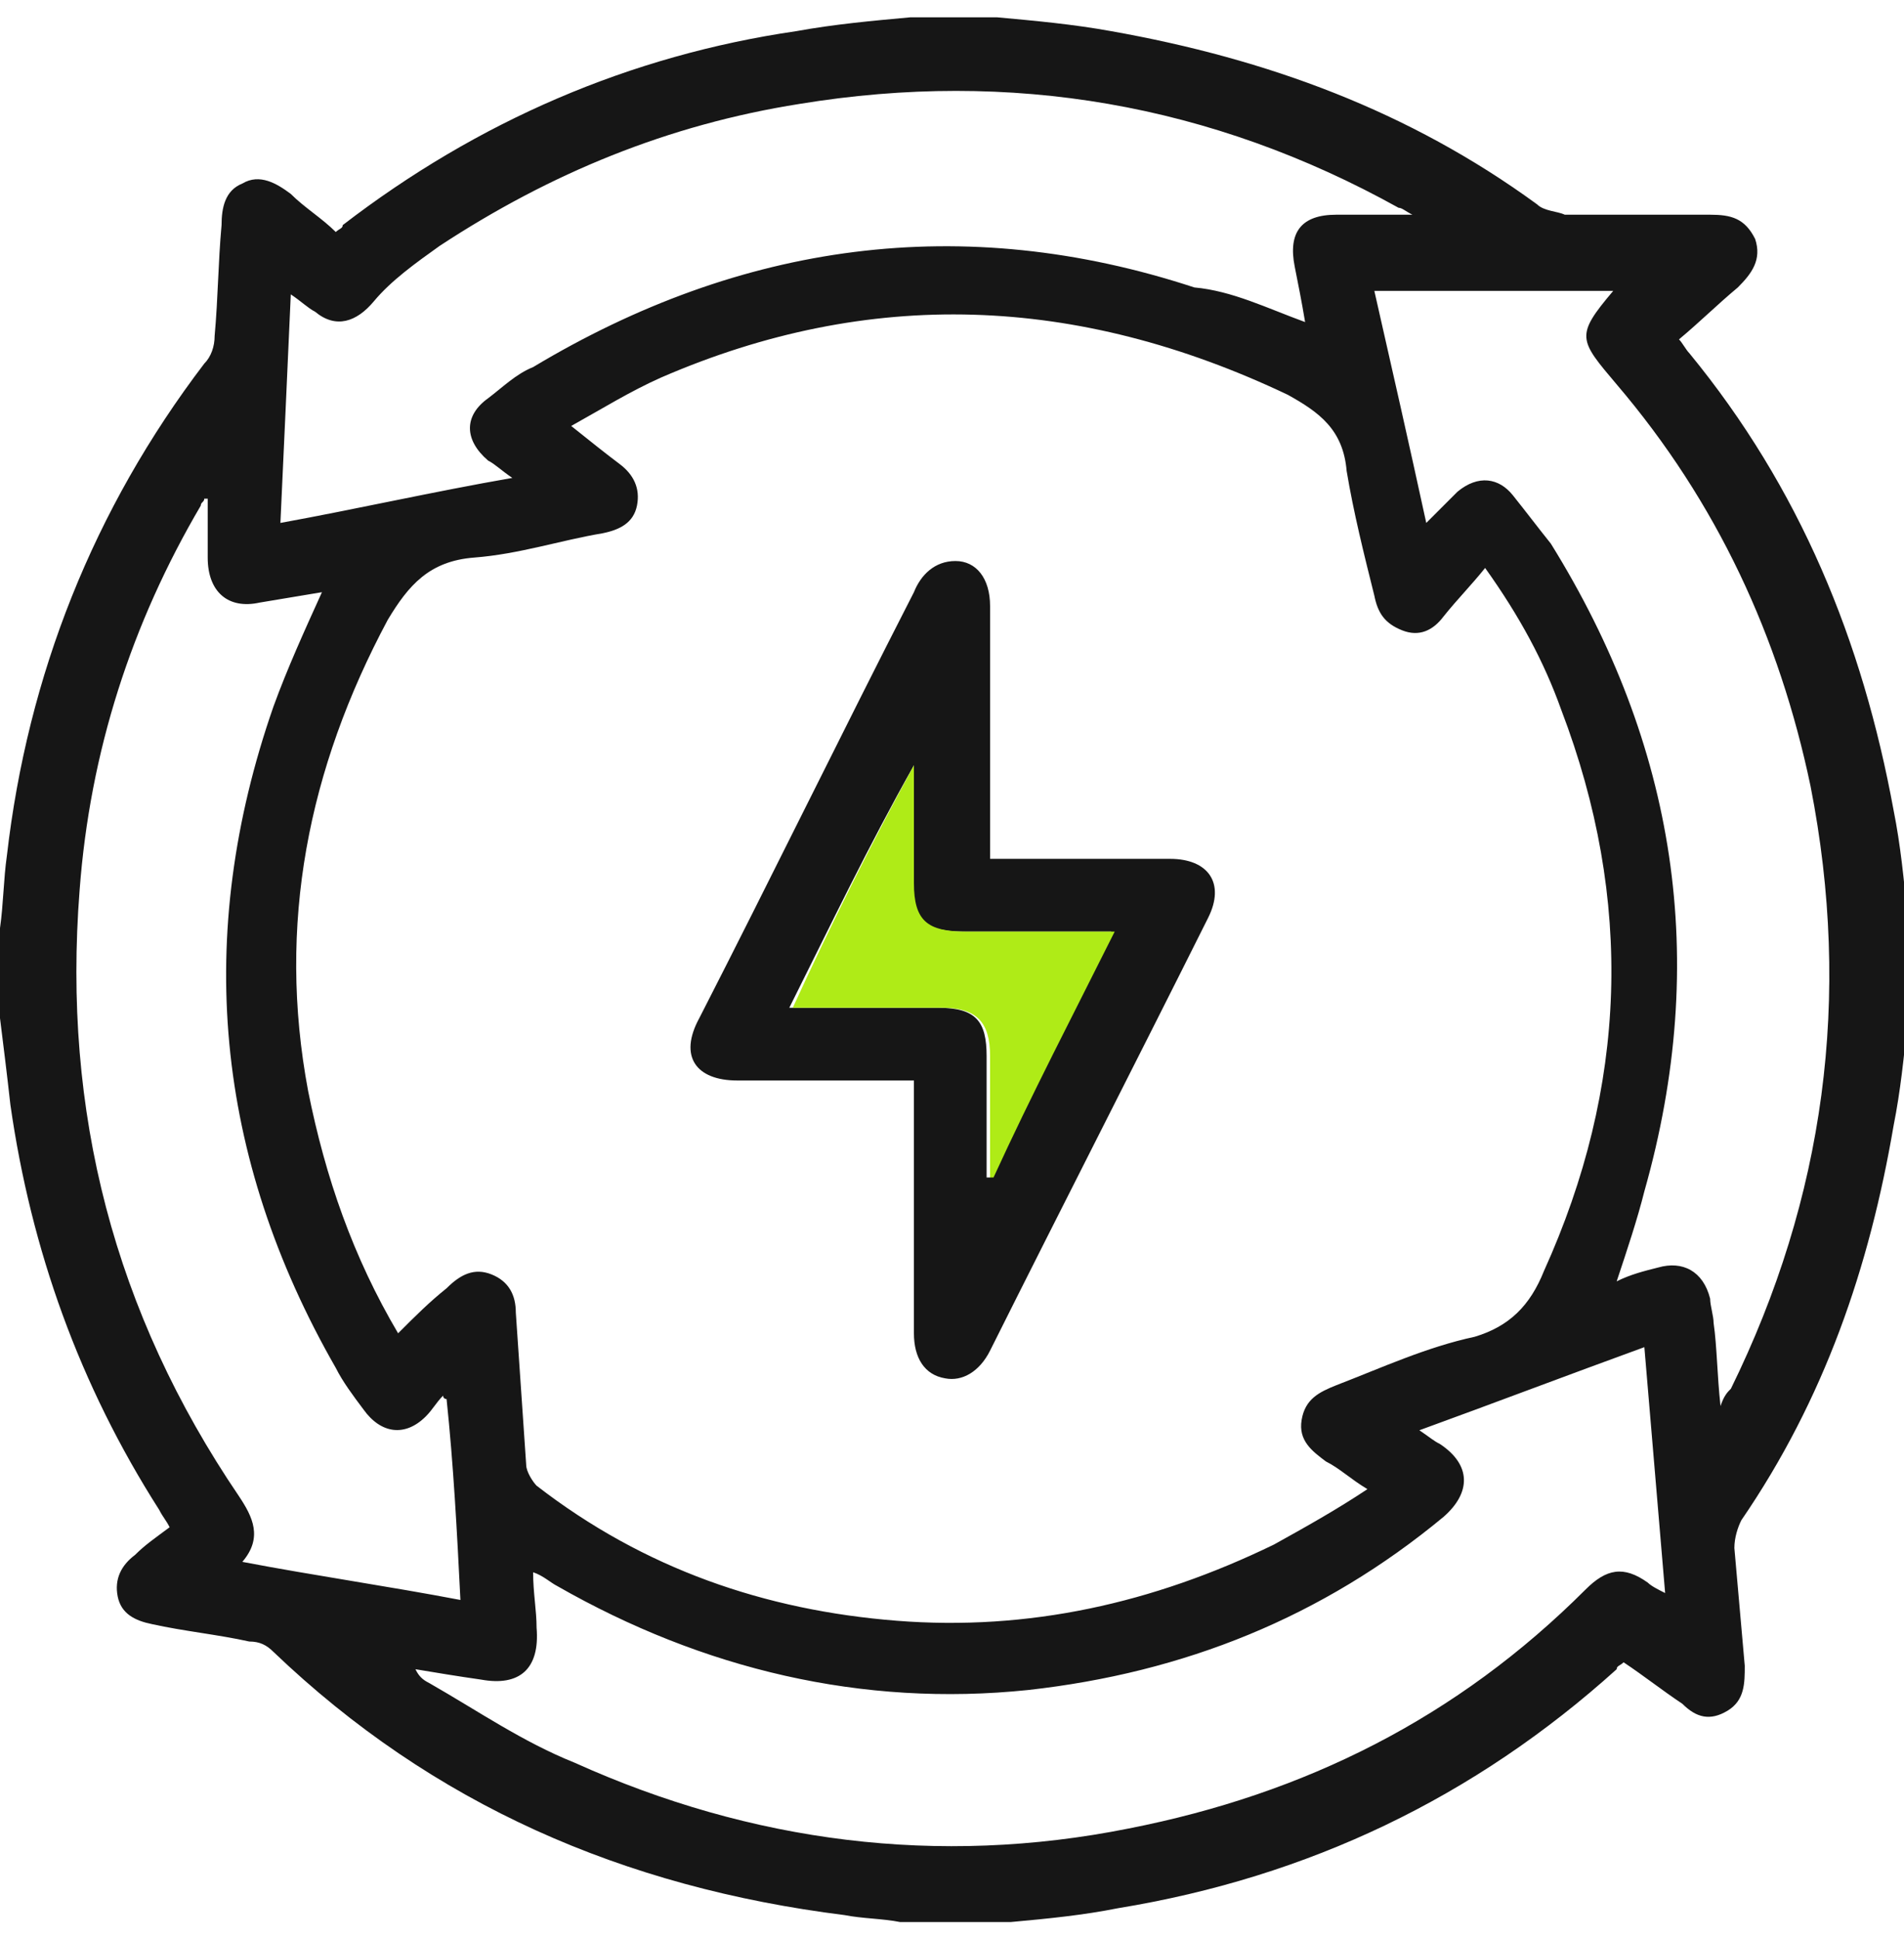 <svg width="55" height="56" viewBox="0 0 55 56" fill="none" xmlns="http://www.w3.org/2000/svg">
<g clip-path="url(#clip0_13357_5611)">
<path d="M0 29.4C0 28.5 0 27.7 0 26.8C0.1 26.1 0.1 25.4 0.2 24.7C0.8 19.5 2.7 14.7 5.9 10.5C6.1 10.3 6.2 10 6.2 9.7C6.3 8.6 6.3 7.6 6.4 6.5C6.4 6 6.5 5.5 7 5.3C7.5 5 8 5.3 8.4 5.6C8.8 6 9.3 6.3 9.7 6.7C9.8 6.6 9.9 6.6 9.9 6.5C13.8 3.5 18.2 1.6 23 0.9C24.1 0.7 25.2 0.6 26.3 0.5C27.1 0.5 27.9 0.5 28.8 0.5C29.9 0.6 31 0.7 32.1 0.9C36.6 1.7 40.7 3.2 44.4 5.9C44.6 6.1 45 6.1 45.2 6.2C46.6 6.2 48 6.2 49.4 6.2C50 6.2 50.4 6.3 50.7 6.9C50.9 7.5 50.6 7.9 50.2 8.3C49.6 8.8 49.1 9.3 48.5 9.8C48.6 9.9 48.7 10.1 48.8 10.2C52 14.1 53.8 18.5 54.7 23.4C54.9 24.4 55 25.4 55.1 26.5C55.1 27.5 55.1 28.5 55.1 29.5C55 30.5 54.9 31.5 54.7 32.5C54 36.6 52.7 40.4 50.3 43.9C50.2 44.1 50.1 44.4 50.1 44.7C50.2 45.8 50.3 47 50.4 48.1C50.4 48.6 50.4 49.1 49.9 49.4C49.4 49.7 49 49.6 48.6 49.2C48 48.8 47.5 48.4 46.9 48C46.8 48.1 46.7 48.1 46.7 48.2C42.6 51.9 37.8 54.2 32.3 55.1C31.3 55.3 30.3 55.4 29.2 55.5C28.1 55.5 27.1 55.5 26 55.5C25.5 55.4 24.9 55.4 24.4 55.3C18 54.5 12.5 52.1 7.9 47.7C7.7 47.5 7.5 47.4 7.2 47.4C6.3 47.2 5.3 47.1 4.4 46.9C3.9 46.8 3.5 46.6 3.4 46.1C3.3 45.6 3.5 45.2 3.9 44.9C4.2 44.6 4.5 44.4 4.9 44.1C4.8 43.9 4.7 43.8 4.6 43.6C2.3 40 0.9 36.1 0.3 31.9C0.2 31 0.1 30.2 0 29.4ZM11.5 38.5C12 38 12.4 37.6 12.9 37.2C13.3 36.8 13.7 36.6 14.2 36.8C14.7 37 14.9 37.4 14.9 37.9C15 39.4 15.1 40.8 15.2 42.3C15.2 42.5 15.4 42.8 15.5 42.9C18.6 45.3 22.1 46.5 25.9 46.8C29.7 47.1 33.3 46.3 36.8 44.6C37.7 44.1 38.6 43.6 39.5 43C39 42.7 38.7 42.4 38.3 42.2C37.9 41.9 37.5 41.6 37.6 41C37.7 40.4 38.1 40.2 38.6 40C39.9 39.5 41.2 38.9 42.6 38.6C43.6 38.3 44.2 37.7 44.6 36.7C47 31.4 47.2 26 45.1 20.5C44.6 19.1 43.9 17.8 42.9 16.4C42.5 16.9 42.1 17.3 41.7 17.8C41.4 18.2 41 18.4 40.5 18.2C40 18 39.8 17.7 39.7 17.2C39.4 16 39.1 14.8 38.9 13.6C38.8 12.4 38.1 11.9 37.2 11.4C31.1 8.5 25.1 8.3 19.1 10.9C18.2 11.3 17.4 11.8 16.5 12.3C17 12.7 17.5 13.1 17.9 13.4C18.3 13.7 18.5 14.1 18.4 14.6C18.3 15.1 17.9 15.3 17.4 15.4C16.2 15.6 15 16 13.7 16.1C12.4 16.2 11.8 16.9 11.2 17.9C8.9 22.2 8 26.7 8.9 31.5C9.4 34 10.2 36.3 11.5 38.5ZM12 48.2C12.1 48.4 12.2 48.5 12.4 48.6C13.8 49.4 15.1 50.3 16.6 50.9C21.7 53.2 27.1 53.9 32.6 52.8C37.7 51.8 42.1 49.6 45.8 45.9C46.4 45.3 46.9 45.2 47.6 45.7C47.7 45.8 47.9 45.9 48.1 46C47.9 43.6 47.7 41.3 47.5 38.9C45.3 39.7 43.2 40.5 41 41.3C41.3 41.5 41.4 41.6 41.6 41.7C42.5 42.3 42.5 43.1 41.7 43.8C38.2 46.7 34.2 48.3 29.7 48.8C24.9 49.3 20.3 48.2 16.1 45.8C15.9 45.7 15.7 45.5 15.4 45.4C15.4 46 15.5 46.5 15.5 47C15.6 48.2 15 48.7 13.9 48.5C13.2 48.4 12.6 48.3 12 48.2ZM41.2 15.1C41.6 14.7 41.8 14.5 42.1 14.2C42.7 13.7 43.3 13.8 43.7 14.3C44.1 14.8 44.4 15.2 44.8 15.7C48.4 21.5 49.4 27.7 47.5 34.4C47.3 35.2 47 36.1 46.7 37C47.1 36.8 47.5 36.7 47.9 36.6C48.6 36.4 49.2 36.7 49.4 37.5C49.4 37.7 49.5 38 49.5 38.2C49.6 38.9 49.6 39.7 49.7 40.6C49.8 40.3 49.9 40.2 50 40.1C52.7 34.6 53.5 28.8 52.3 22.7C51.4 18.4 49.6 14.5 46.7 11.1C45.6 9.8 45.5 9.7 46.6 8.4C44.3 8.4 42 8.4 39.7 8.4C40.2 10.6 40.7 12.8 41.2 15.1ZM37.7 9.3C37.6 8.7 37.5 8.2 37.4 7.7C37.2 6.7 37.6 6.2 38.6 6.2C39.3 6.2 40 6.2 40.8 6.2C40.6 6.1 40.5 6 40.4 6C35 3 29.2 2 23.1 3C19.3 3.6 15.9 5 12.7 7.1C12 7.6 11.3 8.1 10.8 8.7C10.3 9.3 9.7 9.5 9.1 9C8.9 8.9 8.7 8.7 8.4 8.5C8.3 10.8 8.2 12.9 8.1 15.1C10.3 14.7 12.5 14.2 14.8 13.8C14.5 13.6 14.3 13.4 14.1 13.3C13.4 12.7 13.4 12 14.1 11.5C14.5 11.2 14.9 10.8 15.4 10.6C21.4 7 27.8 6.1 34.5 8.3C35.6 8.4 36.6 8.9 37.7 9.3ZM6 14.4H5.9C5.9 14.5 5.8 14.5 5.8 14.6C3.8 18 2.6 21.7 2.3 25.7C1.8 32.1 3.3 37.9 6.9 43.2C7.3 43.8 7.6 44.4 7 45.1C9.1 45.5 11.2 45.8 13.3 46.2C13.2 44.2 13.1 42.3 12.9 40.4C12.9 40.4 12.8 40.4 12.8 40.3C12.6 40.5 12.5 40.7 12.3 40.9C11.7 41.5 11 41.4 10.5 40.7C10.2 40.3 9.9 39.9 9.7 39.5C6.2 33.4 5.6 27 7.9 20.4C8.3 19.3 8.8 18.2 9.3 17.1C8.7 17.2 8.1 17.3 7.5 17.4C6.6 17.6 6 17.1 6 16.1C6 15.5 6 15 6 14.4Z" fill="#161616"/>
<path d="M26.4 31.2C24.7 31.2 23 31.2 21.3 31.2C20.1 31.2 19.6 30.5 20.2 29.4C22.3 25.3 24.3 21.2 26.4 17.1C26.6 16.6 27 16.2 27.6 16.2C28.2 16.2 28.6 16.7 28.6 17.5C28.6 19.7 28.6 21.9 28.6 24.2C28.6 24.4 28.6 24.6 28.6 24.8C28.8 24.8 29 24.8 29.2 24.8C30.7 24.8 32.2 24.8 33.8 24.8C34.9 24.8 35.4 25.5 34.9 26.5C32.8 30.7 30.7 34.8 28.6 39C28.3 39.6 27.8 39.9 27.3 39.8C26.7 39.7 26.4 39.2 26.4 38.5C26.4 36.3 26.4 34.1 26.4 31.8C26.4 31.7 26.4 31.5 26.4 31.2ZM26.4 22.1C26.4 22 26.4 22 26.4 22.1C25.1 24.4 24 26.7 22.8 29.1C24.3 29.1 25.7 29.1 27.1 29.1C28.2 29.1 28.5 29.5 28.5 30.5C28.5 31.4 28.5 32.4 28.5 33.3C28.5 33.5 28.5 33.8 28.5 34H28.6C29.8 31.7 30.9 29.3 32.1 26.9C30.6 26.9 29.2 26.9 27.8 26.9C26.7 26.9 26.3 26.5 26.3 25.5C26.4 24.3 26.4 23.2 26.4 22.1Z" fill="#161616"/>
<path d="M26.4 22.1C26.4 23.2 26.4 24.4 26.4 25.5C26.4 26.6 26.8 26.9 27.9 26.9C29.3 26.9 30.7 26.9 32.2 26.9C31 29.3 29.8 31.6 28.7 34H28.6C28.6 33.8 28.6 33.5 28.6 33.3C28.6 32.4 28.6 31.4 28.6 30.5C28.6 29.5 28.2 29.1 27.2 29.1C25.8 29.1 24.4 29.1 22.9 29.1C24 26.7 25.2 24.3 26.4 22.1C26.4 22 26.4 22 26.4 22.1Z" fill="#AFEB17"/>
</g>
<defs>
<clipPath id="clip0_13357_5611">
<rect width="55" height="55" fill="white" transform="translate(0 0.5)"/>
</clipPath>
</defs>
</svg>
